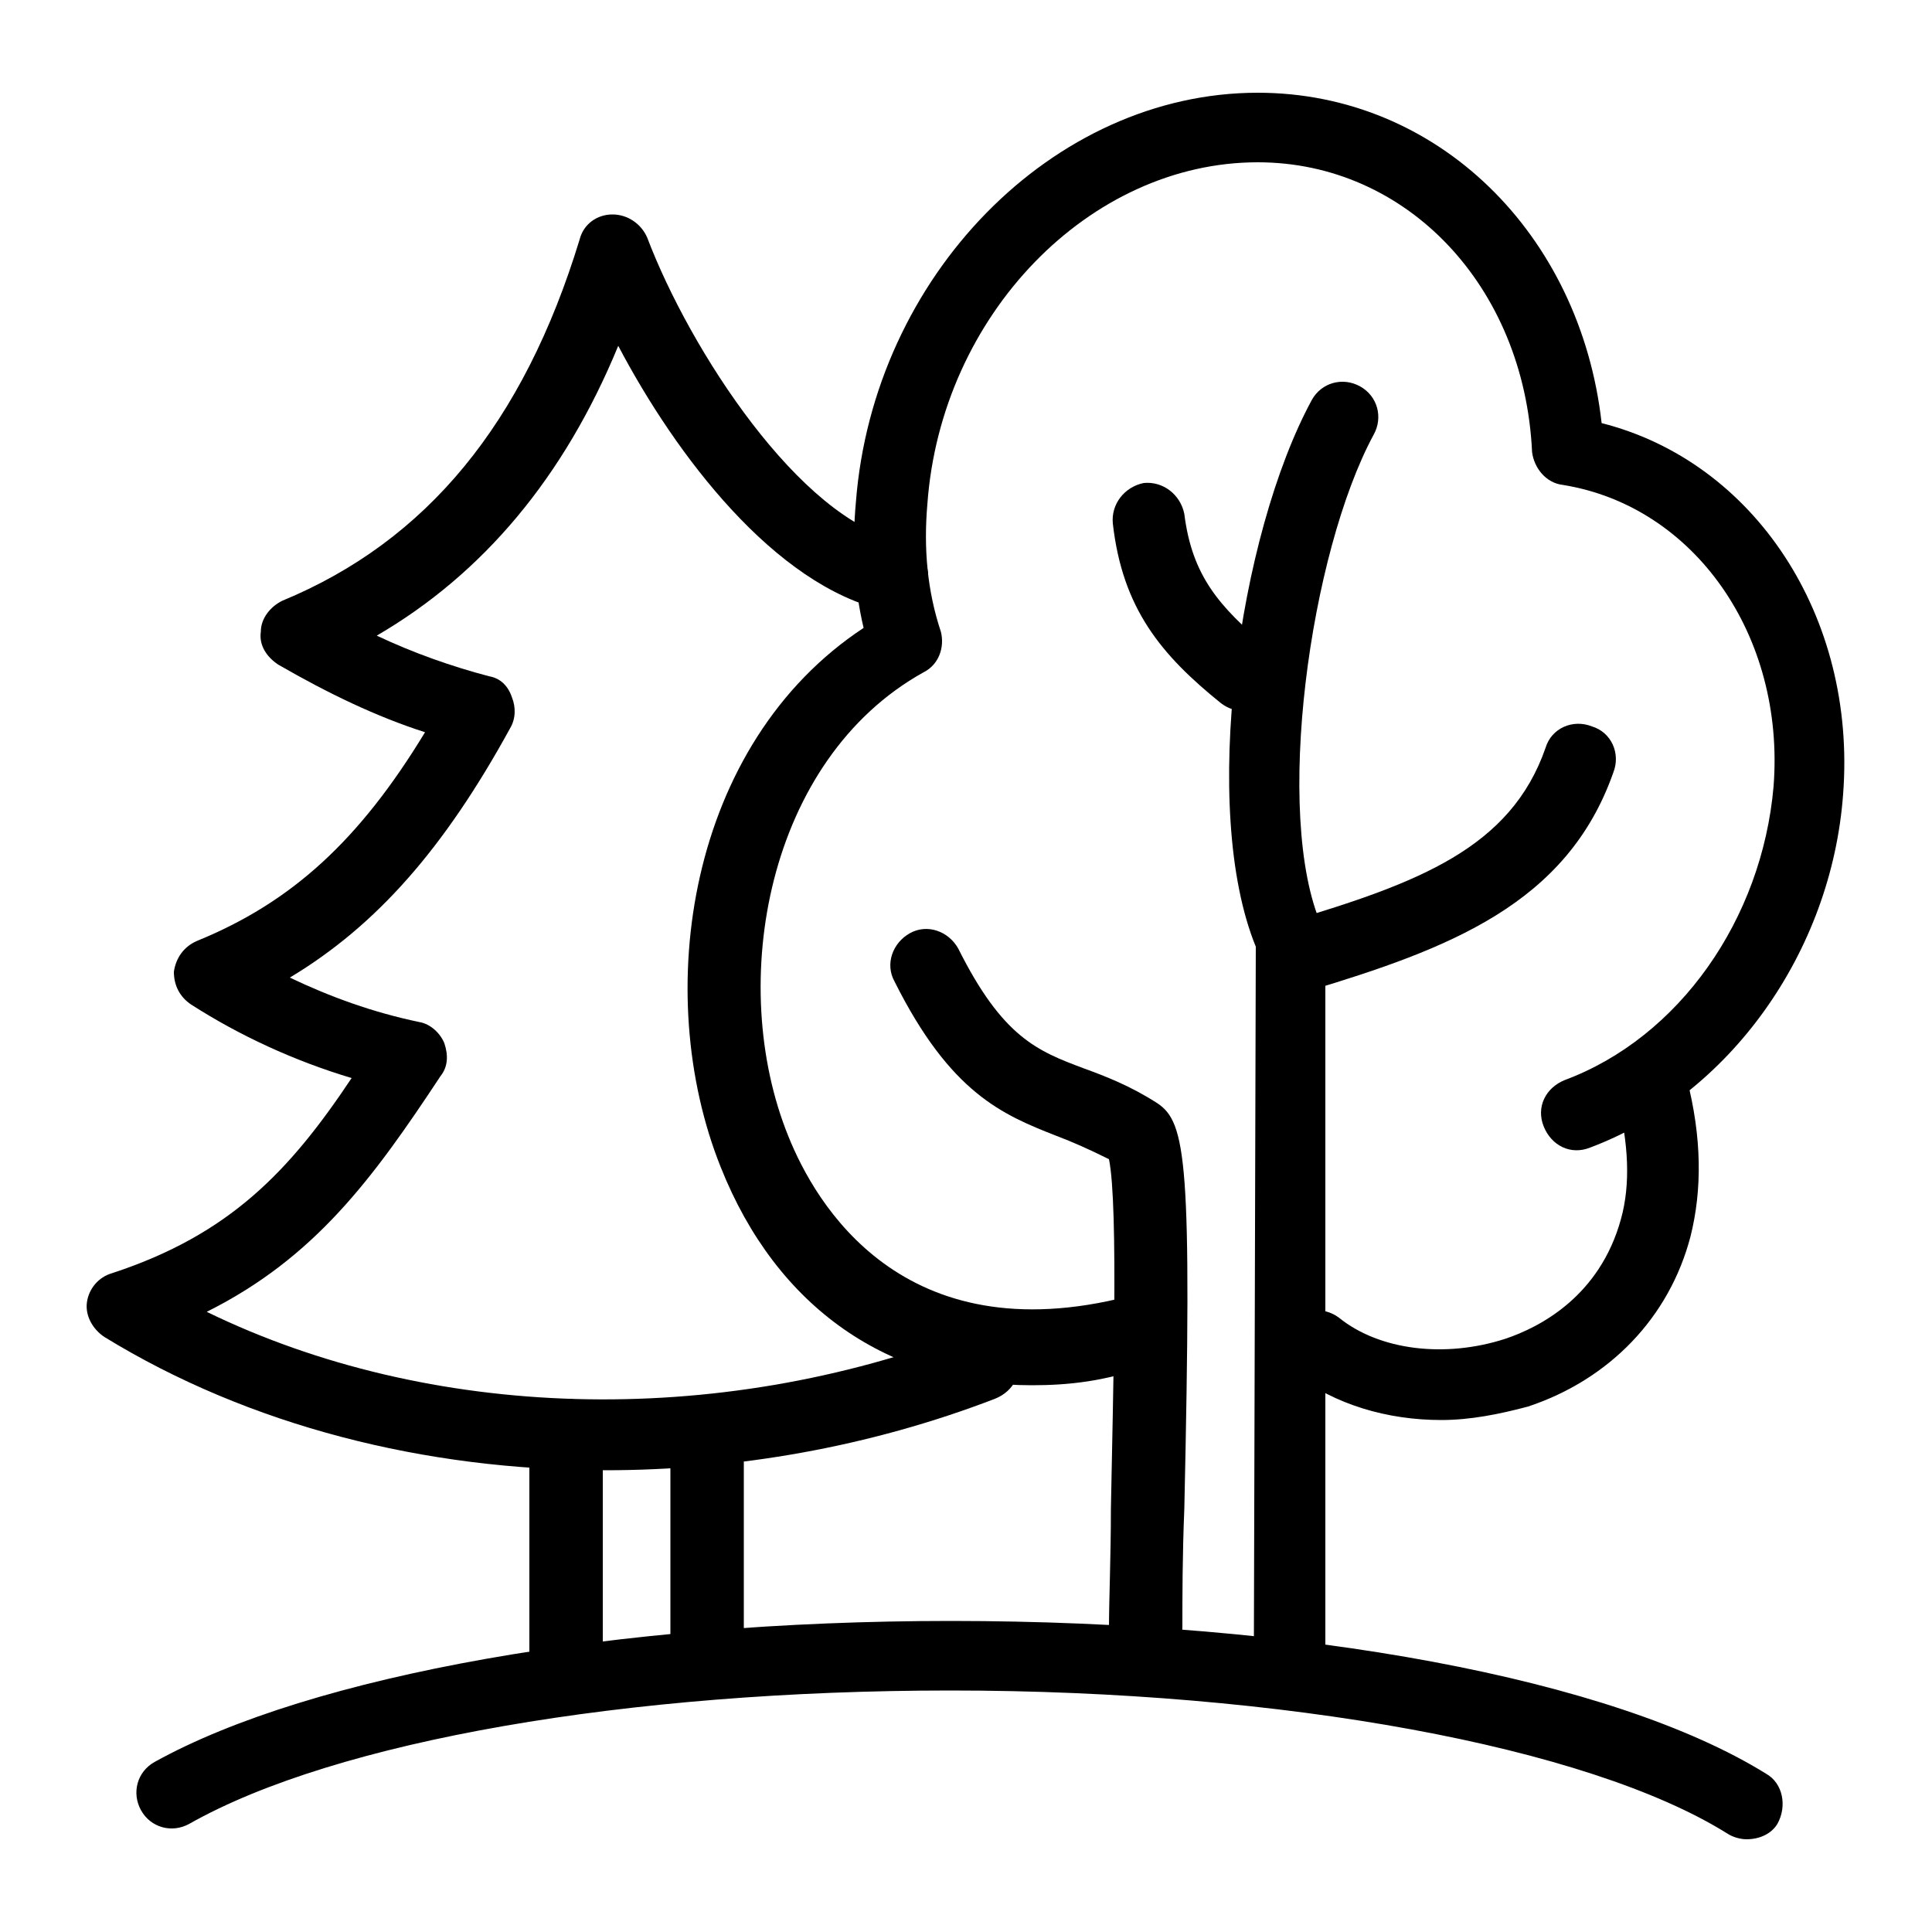 <svg xmlns="http://www.w3.org/2000/svg" viewBox="0 0 100 100"><style></style><g id="_x38_9"><path d="M90.4 95.2c-.3 0-.7-.1-1-.3-7.2-4.5-23-7.4-40.2-7.4-16.7 0-31.8 2.6-39.4 6.9-.9.5-2 .2-2.5-.7-.5-.9-.2-2 .7-2.5 8.1-4.5 23.9-7.3 41.2-7.3 18.2 0 34.3 3 42.2 7.9.9.5 1.1 1.7.6 2.6-.3.5-.9.8-1.6.8z"/><path d="M66.8 87.2c-1 0-1.9-.8-1.9-1.9L65 49c-2.9-7.1-.9-21.3 2.9-28.3.5-.9 1.6-1.2 2.5-.7.9.5 1.2 1.6.7 2.5-3.3 6.1-5.2 19.7-2.7 25.4.1.2.2.5.2.8v36.7c.1.9-.7 1.8-1.8 1.8z"/><path d="M67.3 51.3c-.8 0-1.5-.5-1.8-1.3-.3-1 .3-2 1.2-2.3 6.7-2 11.5-3.8 13.3-9 .3-1 1.4-1.5 2.4-1.1 1 .3 1.5 1.4 1.1 2.4-2.4 6.8-8.5 9.1-15.8 11.3h-.4zM59.3 86.2c-1 0-1.9-.8-1.9-1.9 0-1.5.1-3.7.1-6.2.1-5.6.4-15.7-.1-18.1-1-.5-1.9-.9-2.7-1.2-2.8-1.1-5.5-2.2-8.4-8-.5-.9-.1-2 .8-2.5s2-.1 2.5.8c2.3 4.6 4.1 5.3 6.5 6.2 1.1.4 2.4.9 3.8 1.8 1.5 1 1.8 3 1.4 21-.1 2.4-.1 4.6-.1 6.1 0 1.2-.9 2-1.9 2zm-2-26.4z"/><path d="M53.4 71.7c-7.4 0-13.2-4-16.1-11.3-3.6-9-1.7-21.9 7.4-27.9-.5-2.1-.6-4.3-.4-6.5.9-11.7 10.2-21.2 20.8-21.2 9.3 0 16.7 7.3 17.8 17.1 7.9 2 13.2 10 12.5 19.2-.6 8.2-5.9 15.6-13.1 18.3-1 .4-2-.1-2.4-1.1-.4-1 .1-2 1.1-2.4 5.9-2.2 10.2-8.3 10.8-15.2.6-7.8-4.1-14.5-10.9-15.6-.9-.1-1.5-.9-1.6-1.7-.4-8.6-6.5-15-14.2-15-8.7 0-16.4 7.9-17.1 17.7-.2 2.3 0 4.5.7 6.6.2.8-.1 1.7-.9 2.1-8.1 4.5-10.2 16.1-7 24 1.4 3.5 5.9 11.3 17.6 8.3 1-.3 2 .3 2.3 1.3.3 1-.3 2-1.3 2.3-2.2.8-4.1 1-6 1z"/><path d="M31.3 76.1c-9.3 0-18.4-2.3-25.9-6.9-.6-.4-1-1.1-.9-1.8.1-.7.6-1.3 1.3-1.5 6.1-2 9.2-5.3 12.4-10.1-3-.9-5.8-2.2-8.3-3.8-.6-.4-.9-1-.9-1.7.1-.7.5-1.3 1.2-1.6 4.9-2 8.4-5.2 11.8-10.8-2.5-.8-5-2-7.6-3.5-.6-.4-1-1-.9-1.7 0-.7.5-1.3 1.1-1.6C22.1 28 27.1 21.9 30 12.4c.2-.8.9-1.3 1.7-1.3.8 0 1.5.5 1.8 1.2 2.2 5.8 7.9 14.6 13.1 15.7 1 .2 1.6 1.2 1.4 2.2-.2 1-1.2 1.6-2.2 1.4-5.7-1.3-10.8-8-13.8-13.7-2.8 6.8-7 11.8-12.5 15 1.9.9 3.9 1.6 5.8 2.1.6.1 1 .5 1.2 1.1.2.5.2 1.1-.1 1.6C23 43.9 19.5 47.9 15 50.6c2.1 1 4.3 1.8 6.7 2.3.6.1 1.1.6 1.3 1.1.2.6.2 1.2-.2 1.7-3.5 5.3-6.5 9.4-12.1 12.2 11.5 5.6 26.3 6.1 39.5 1 1-.4 2 .1 2.4 1.1.4 1-.1 2-1.1 2.4-6.5 2.5-13.4 3.7-20.2 3.7z"/><path d="M29.3 87.6c-1 0-1.9-.8-1.9-1.9V74.3c0-1 .8-1.9 1.9-1.9s1.9.8 1.9 1.9v11.4c-.1 1-.9 1.9-1.9 1.9zM74.6 73.5c-2.8 0-5.5-.8-7.6-2.4-.8-.6-.9-1.8-.3-2.6.6-.8 1.8-.9 2.6-.3 2.1 1.7 5.5 2.1 8.6 1.1 1.8-.6 4.9-2.2 6-6.2.5-1.8.4-3.9-.2-6.3-.3-1 .4-2 1.3-2.3 1-.2 2 .4 2.3 1.3.8 3.1.8 5.8.2 8.2-1.1 4.2-4.2 7.4-8.4 8.8-1.5.4-3 .7-4.5.7zM36.6 86.5c-1 0-1.9-.8-1.9-1.9V74.4c0-1 .8-1.9 1.9-1.9 1 0 1.9.8 1.9 1.9v10.3c-.1.9-.9 1.8-1.9 1.8zM64.4 36.8c-.4 0-.8-.1-1.2-.4-3.1-2.5-5.1-4.9-5.6-9.3-.1-1 .6-1.9 1.6-2.1 1-.1 1.9.6 2.1 1.6.4 3.2 1.8 4.8 4.3 6.9.8.6.9 1.8.3 2.6-.4.5-1 .7-1.5.7z"/></g></svg>